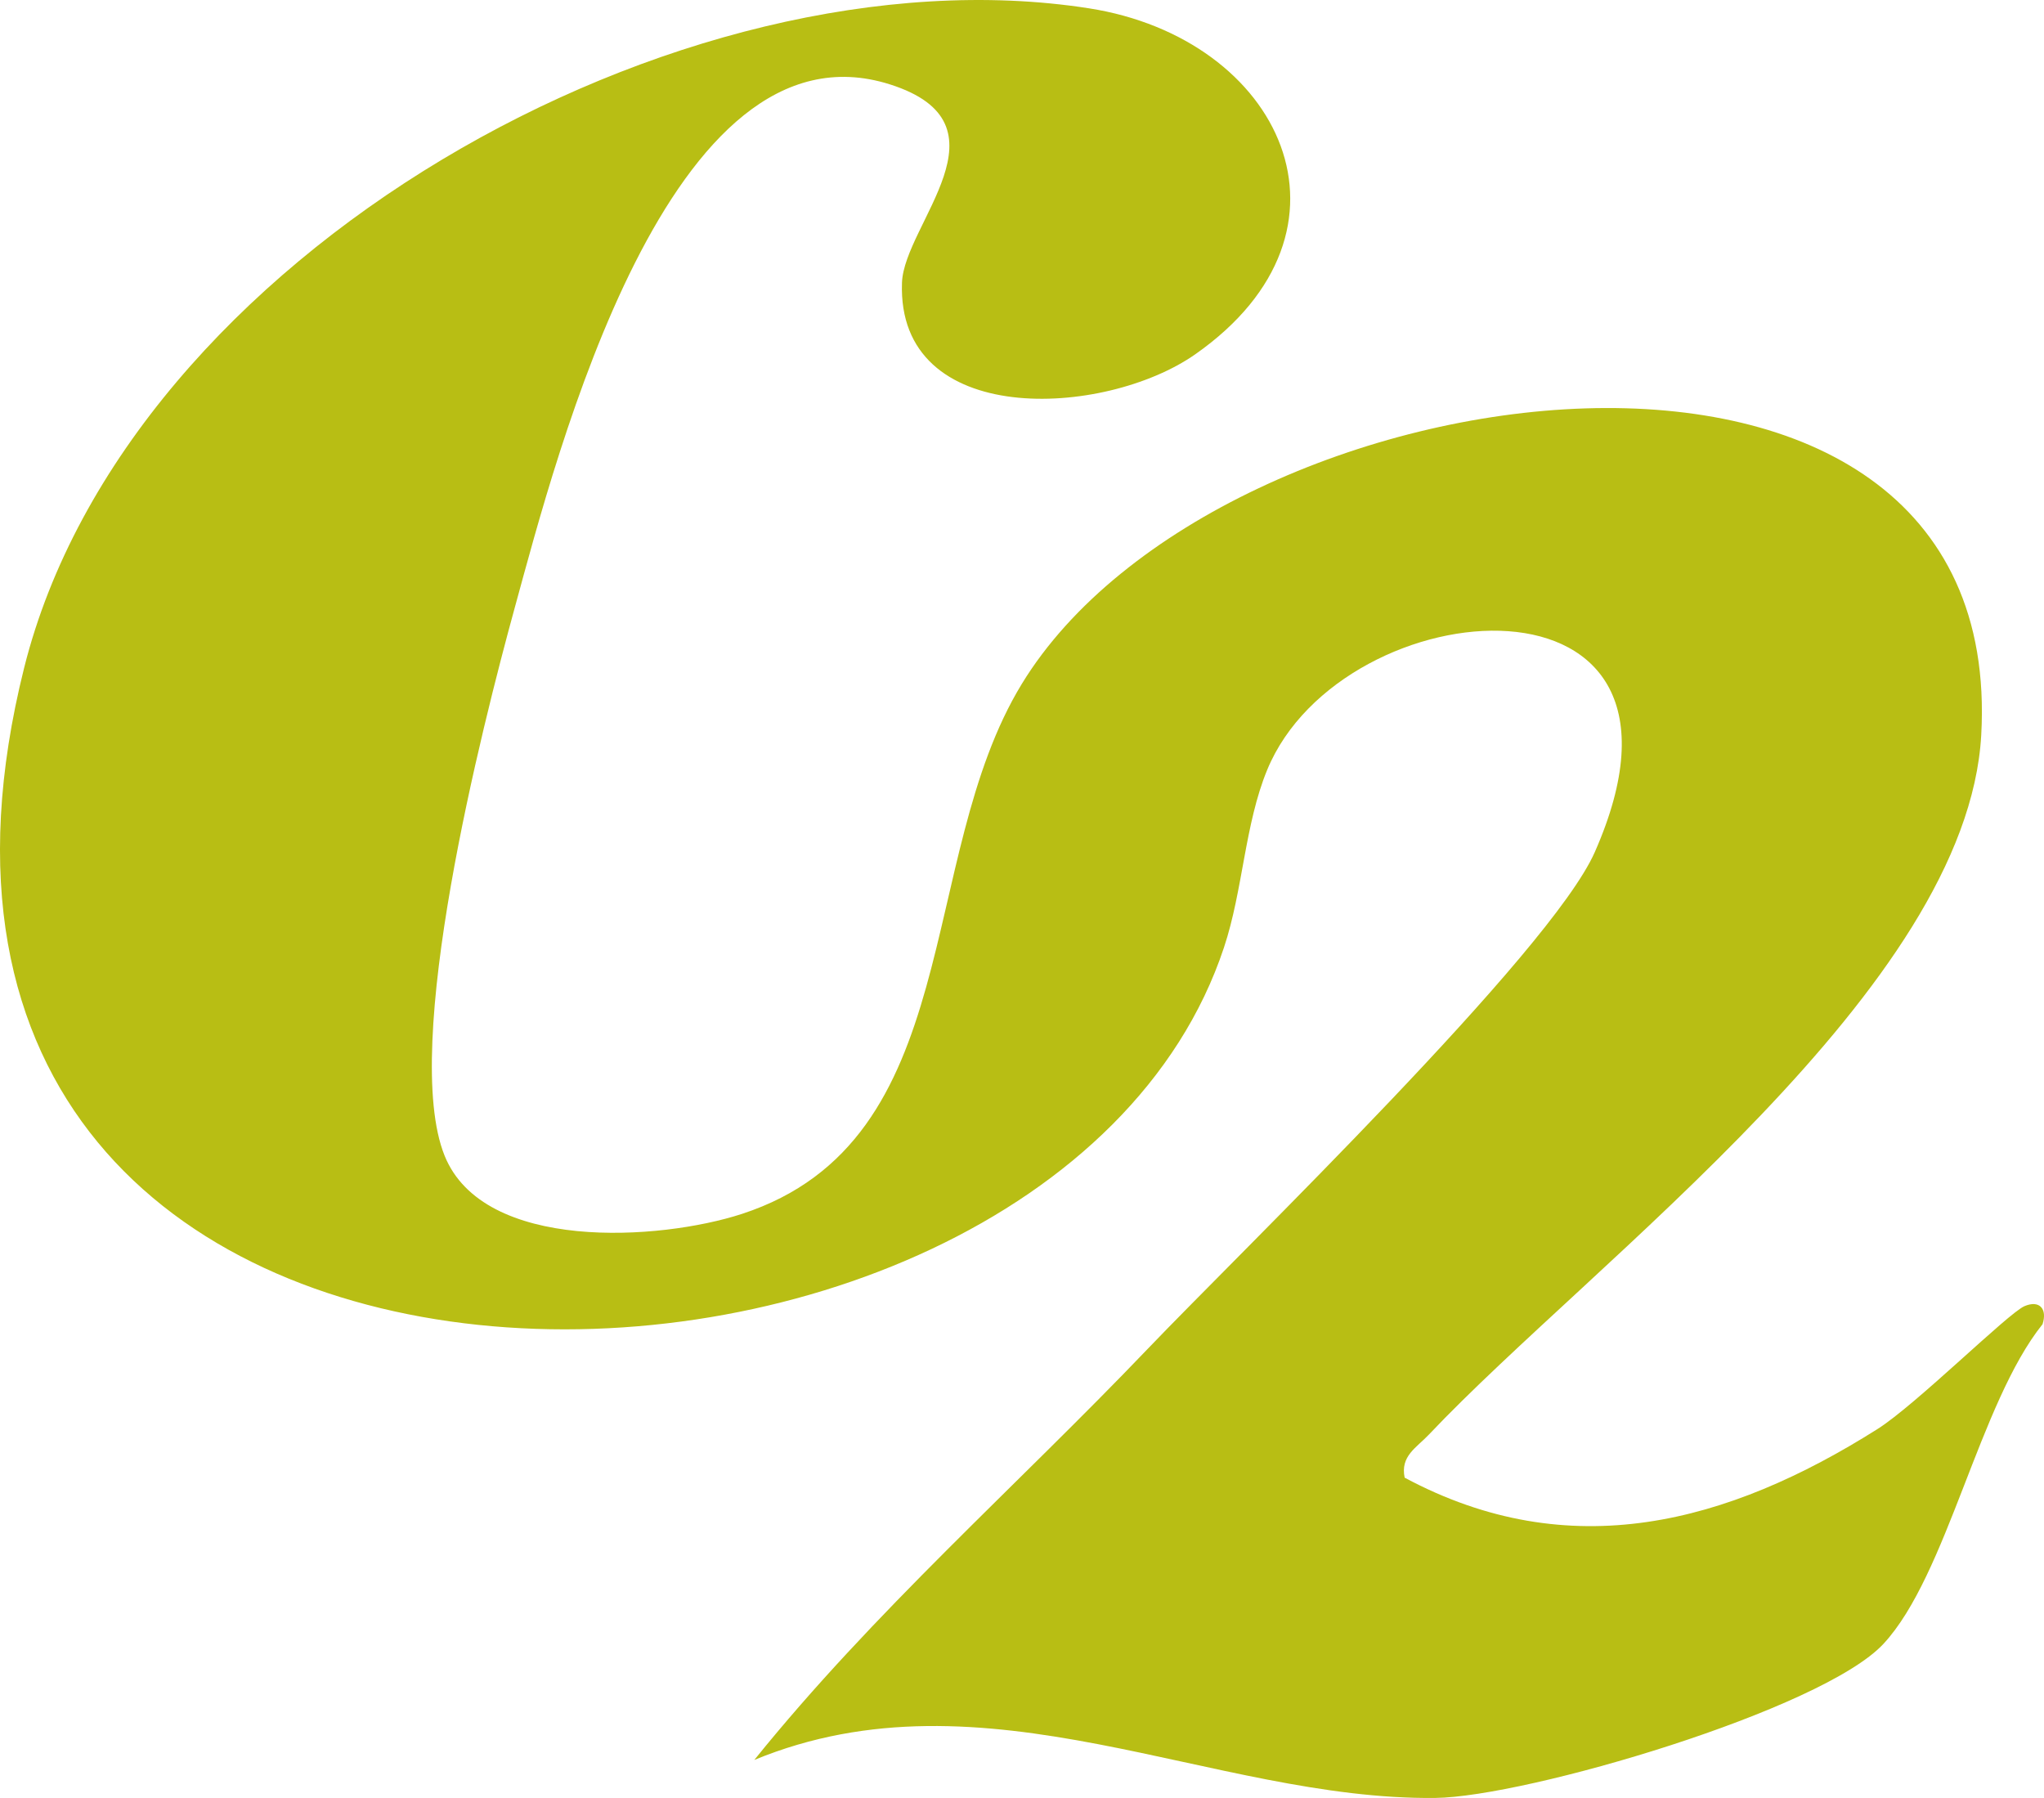 <?xml version="1.0" encoding="UTF-8"?> <svg xmlns="http://www.w3.org/2000/svg" id="Layer_2" viewBox="0 0 65.391 57.517"><defs><style>.cls-1{fill:#b8be14;}</style></defs><g id="Layer_1-2"><path class="cls-1" d="M44.938,47.271c5.285,2.831,10.334,1.469,15.123-1.554,1.23-.776,4.184-3.71,4.705-3.933.481-.206.738.087.578.578-2.029,2.529-3.047,8.025-5.088,10.224-1.958,2.111-11.42,4.898-14.341,4.93-7.111.079-14.399-4.262-21.784-1.215,3.815-4.732,8.381-8.754,12.572-13.136,3.062-3.202,12.903-12.698,14.318-15.908,4.181-9.482-8.067-8.481-10.481-2.63-.719,1.742-.774,3.852-1.383,5.683C33.447,47.511-5.965,48.285.772,21.365,4.073,8.174,21.773-1.77,34.832.265c6.165.96,9.073,7.101,3.406,11.069-2.905,2.034-9.551,2.381-9.382-2.292.068-1.876,3.619-5.072-.387-6.343-7.074-2.244-10.669,11.89-11.992,16.707-1.065,3.877-3.659,14.076-2.254,17.563,1.247,3.096,6.894,2.718,9.512,1.864,7.205-2.351,5.528-11.341,8.954-16.954,6.303-10.326,31.553-13.725,30.694,1.637-.453,8.096-12.415,16.823-17.671,22.377-.402.425-.917.684-.775,1.378Z"></path></g></svg> 